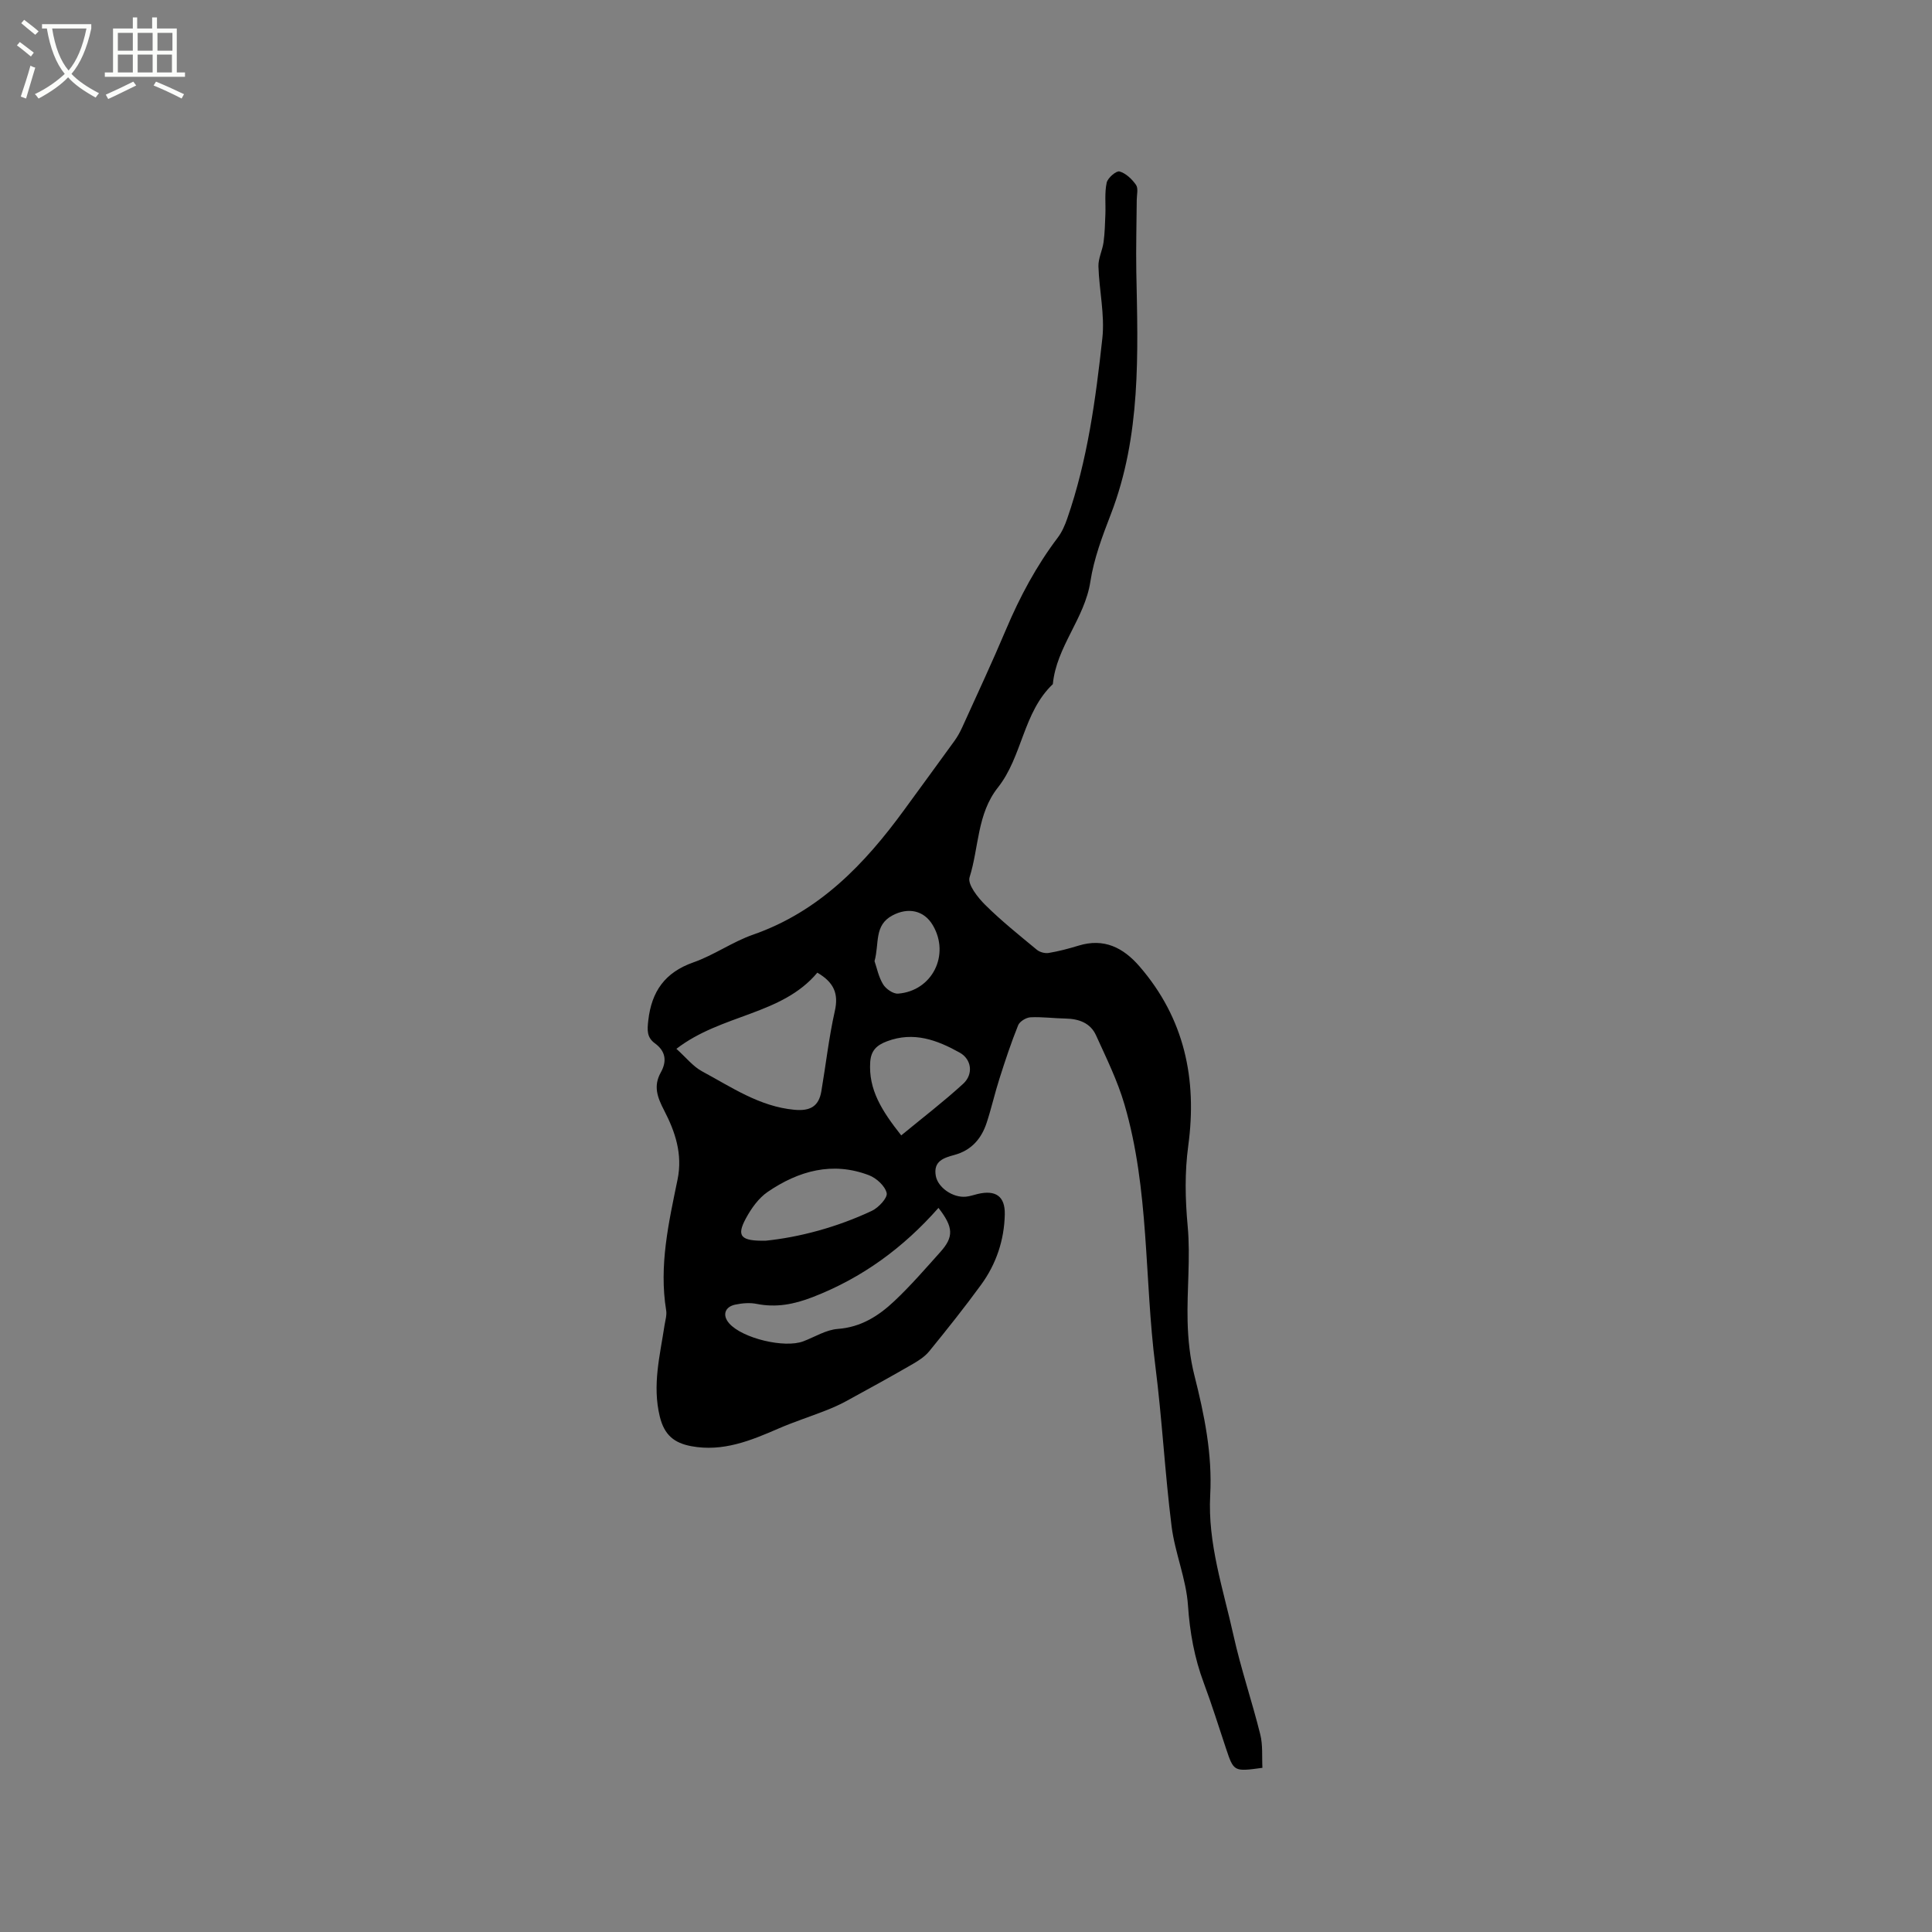 <svg enable-background="new 0 0 400 400" viewBox="0 0 400 400" xmlns="http://www.w3.org/2000/svg"><rect x="0" y="0" width="400" height="400" fill="#808080" stroke="none"/><path d="m6.4 11.7c-1-.8-1.9-1.6-2.9-2.3l.6-.7c.9.7 1.9 1.4 2.9 2.2zm-2.1 8.3c.7-2.1 1.4-4.2 2-6.4.2.1.6.3 1 .4-.7 2.3-1.3 4.4-1.9 6.4zm3-12.8c-1.1-.9-2.1-1.7-2.9-2.4l.6-.7c1 .8 2 1.5 3 2.4zm1.4-1.3v-.9h10.2v.9c-.9 4.2-2.3 7.3-4.1 9.4 1.3 1.4 3.2 2.7 5.7 4-.2.2-.4.5-.7.9-2.5-1.4-4.4-2.7-5.7-4.2-1.4 1.5-3.5 3-6.1 4.4 0 0 0 0-.1-.1-.3-.4-.5-.7-.7-.8 2.7-1.3 4.7-2.8 6.2-4.2-1.8-2.2-3-5.3-3.7-9.4zm9.2 0h-7.1c.6 3.8 1.7 6.7 3.4 8.7 1.7-2 2.9-4.8 3.7-8.7z" fill="#fbfcfa"/><path d="m31.6 3.6h.9v2.3h4.1v9.1h1.7v.9h-16.6v-.9h1.7v-9.1h4.1v-2.3h.9v2.3h3.1v-2.3zm-4 13.3.6.8c-1.9.9-3.8 1.9-5.8 2.8-.2-.3-.3-.6-.5-.9 2-.9 3.9-1.8 5.7-2.7zm-3.2-10.1v3.7h3.1v-3.7zm0 4.5v3.7h3.1v-3.7zm4.1-4.5v3.7h3.1v-3.7zm0 4.5v3.7h3.1v-3.7zm9.1 9.1c-2.1-1.1-4.1-2-5.8-2.7l.5-.8c2.2.9 4.1 1.8 5.8 2.6zm-1.9-13.6h-3.1v3.7h3.1zm-3.2 4.5v3.7h3.1v-3.7z" fill="#fbfcfa"/><path d="m261.37 366.01c-5.94.81-5.93.8-7.55-4.04-1.51-4.52-2.92-9.07-4.59-13.53-1.94-5.2-2.89-10.46-3.27-16.04-.37-5.53-2.71-10.89-3.4-16.43-1.38-11.03-1.96-22.16-3.36-33.18-2.3-18.04-1.22-36.49-6.4-54.15-1.44-4.92-3.75-9.6-5.88-14.29-1.16-2.56-3.56-3.42-6.31-3.47-2.42-.04-4.85-.38-7.26-.26-.9.05-2.23.85-2.55 1.64-1.46 3.62-2.69 7.33-3.87 11.05-.97 3.02-1.66 6.13-2.65 9.14-1.08 3.29-3.14 5.7-6.65 6.66-2.2.6-4.45 1.26-3.88 4.36.44 2.4 3.53 4.56 6.24 4.29.84-.08 1.65-.38 2.47-.57 3.67-.86 5.65.47 5.57 4.24-.11 5.29-1.76 10.24-4.88 14.53-3.43 4.71-7.07 9.27-10.75 13.79-.95 1.17-2.35 2.04-3.69 2.81-4.47 2.58-9 5.07-13.53 7.54-1.37.75-2.82 1.38-4.27 1.95-3.23 1.27-6.54 2.33-9.72 3.71-5.77 2.51-11.53 4.87-18.05 3.66-3.53-.66-5.6-2.28-6.54-6.15-1.58-6.5.04-12.62.98-18.86.16-1.04.51-2.13.34-3.13-1.51-9.23.53-18.17 2.36-27.07 1.09-5.29-.51-9.94-2.77-14.3-1.44-2.77-2.26-5.06-.71-7.85 1.32-2.37 1.03-4.42-1.22-6.06-1.7-1.24-1.58-2.77-1.36-4.73.68-6.01 3.45-9.95 9.34-12.02 4.27-1.5 8.09-4.25 12.36-5.74 13.69-4.78 23.08-14.58 31.31-25.87 3.47-4.77 6.97-9.52 10.42-14.3.61-.85 1.12-1.79 1.56-2.74 3.06-6.75 6.2-13.46 9.08-20.28 2.86-6.77 6.28-13.16 10.72-19.03.87-1.15 1.47-2.55 1.95-3.93 4.2-12.09 5.89-24.71 7.27-37.33.53-4.87-.66-9.91-.81-14.88-.05-1.66.83-3.32 1.06-5.01.26-1.92.3-3.87.38-5.8.08-2.18-.19-4.43.27-6.53.21-.98 2-2.5 2.65-2.31 1.32.37 2.59 1.59 3.42 2.78.5.72.16 2.05.15 3.11-.03 4.95-.18 9.9-.09 14.85.34 16.96 1.01 33.93-5.27 50.22-1.75 4.53-3.51 9.19-4.24 13.95-1.18 7.67-7.04 13.49-7.77 21.23-6.18 5.87-6.29 14.98-11.37 21.4-4.34 5.48-3.92 12.4-5.87 18.59-.46 1.46 1.69 4.18 3.24 5.72 3.35 3.32 7.05 6.28 10.69 9.29.6.5 1.68.79 2.45.66 2.08-.35 4.14-.89 6.16-1.51 5.28-1.62 9.26.38 12.65 4.3 9.3 10.75 11.95 23.32 10.09 37.09-.76 5.59-.64 11.1-.12 16.74.59 6.49-.18 13.1-.02 19.65.09 3.75.49 7.58 1.41 11.2 2.06 8.15 3.73 16.29 3.27 24.77-.54 10.02 2.7 19.46 4.82 29.05 1.53 6.9 3.83 13.62 5.54 20.49.56 2.21.33 4.65.45 6.93zm-121.33-148.86c2.01 1.8 3.44 3.65 5.32 4.66 6.09 3.27 11.88 7.29 19.12 7.96 3.17.29 5.03-.63 5.57-3.83.94-5.53 1.56-11.14 2.79-16.61.81-3.57-.15-5.92-3.62-7.95-7.36 8.81-19.81 8.55-29.18 15.77zm54.26 32.93c-7.33 8.31-15.81 14.5-26.01 18.46-3.95 1.53-7.59 2.22-11.67 1.41-1.39-.28-2.95-.14-4.36.15-2.24.46-2.75 2.24-1.28 3.9 2.73 3.09 11.46 5.19 15.35 3.7 2.37-.9 4.7-2.38 7.12-2.56 4.8-.35 8.45-2.69 11.7-5.75 3.38-3.18 6.44-6.72 9.55-10.19 2.78-3.11 2.73-5.1-.4-9.12zm-35.72 6.79c6.84-.71 14.6-2.73 21.93-6.18 1.38-.65 3.28-2.69 3.07-3.67-.32-1.45-2.11-3.1-3.64-3.69-7.58-2.91-14.61-.92-21 3.44-1.89 1.29-3.41 3.44-4.52 5.5-1.96 3.63-1.13 4.72 4.16 4.6zm28.01-21.8c4.44-3.66 8.79-6.99 12.81-10.67 2.19-2 1.76-5.1-.71-6.47-4.68-2.61-9.53-4.42-15.05-2.34-2.15.81-3.3 1.92-3.47 4.26-.39 5.76 2.41 10.14 6.42 15.22zm-5.53-36.08c.47 1.35.83 3.26 1.78 4.81.58.95 2.09 2 3.1 1.92 7.08-.55 10.8-8.04 7.19-14.16-1.84-3.13-5.15-3.74-8.34-2.04-3.88 2.05-2.7 5.8-3.73 9.47z"/></svg>
